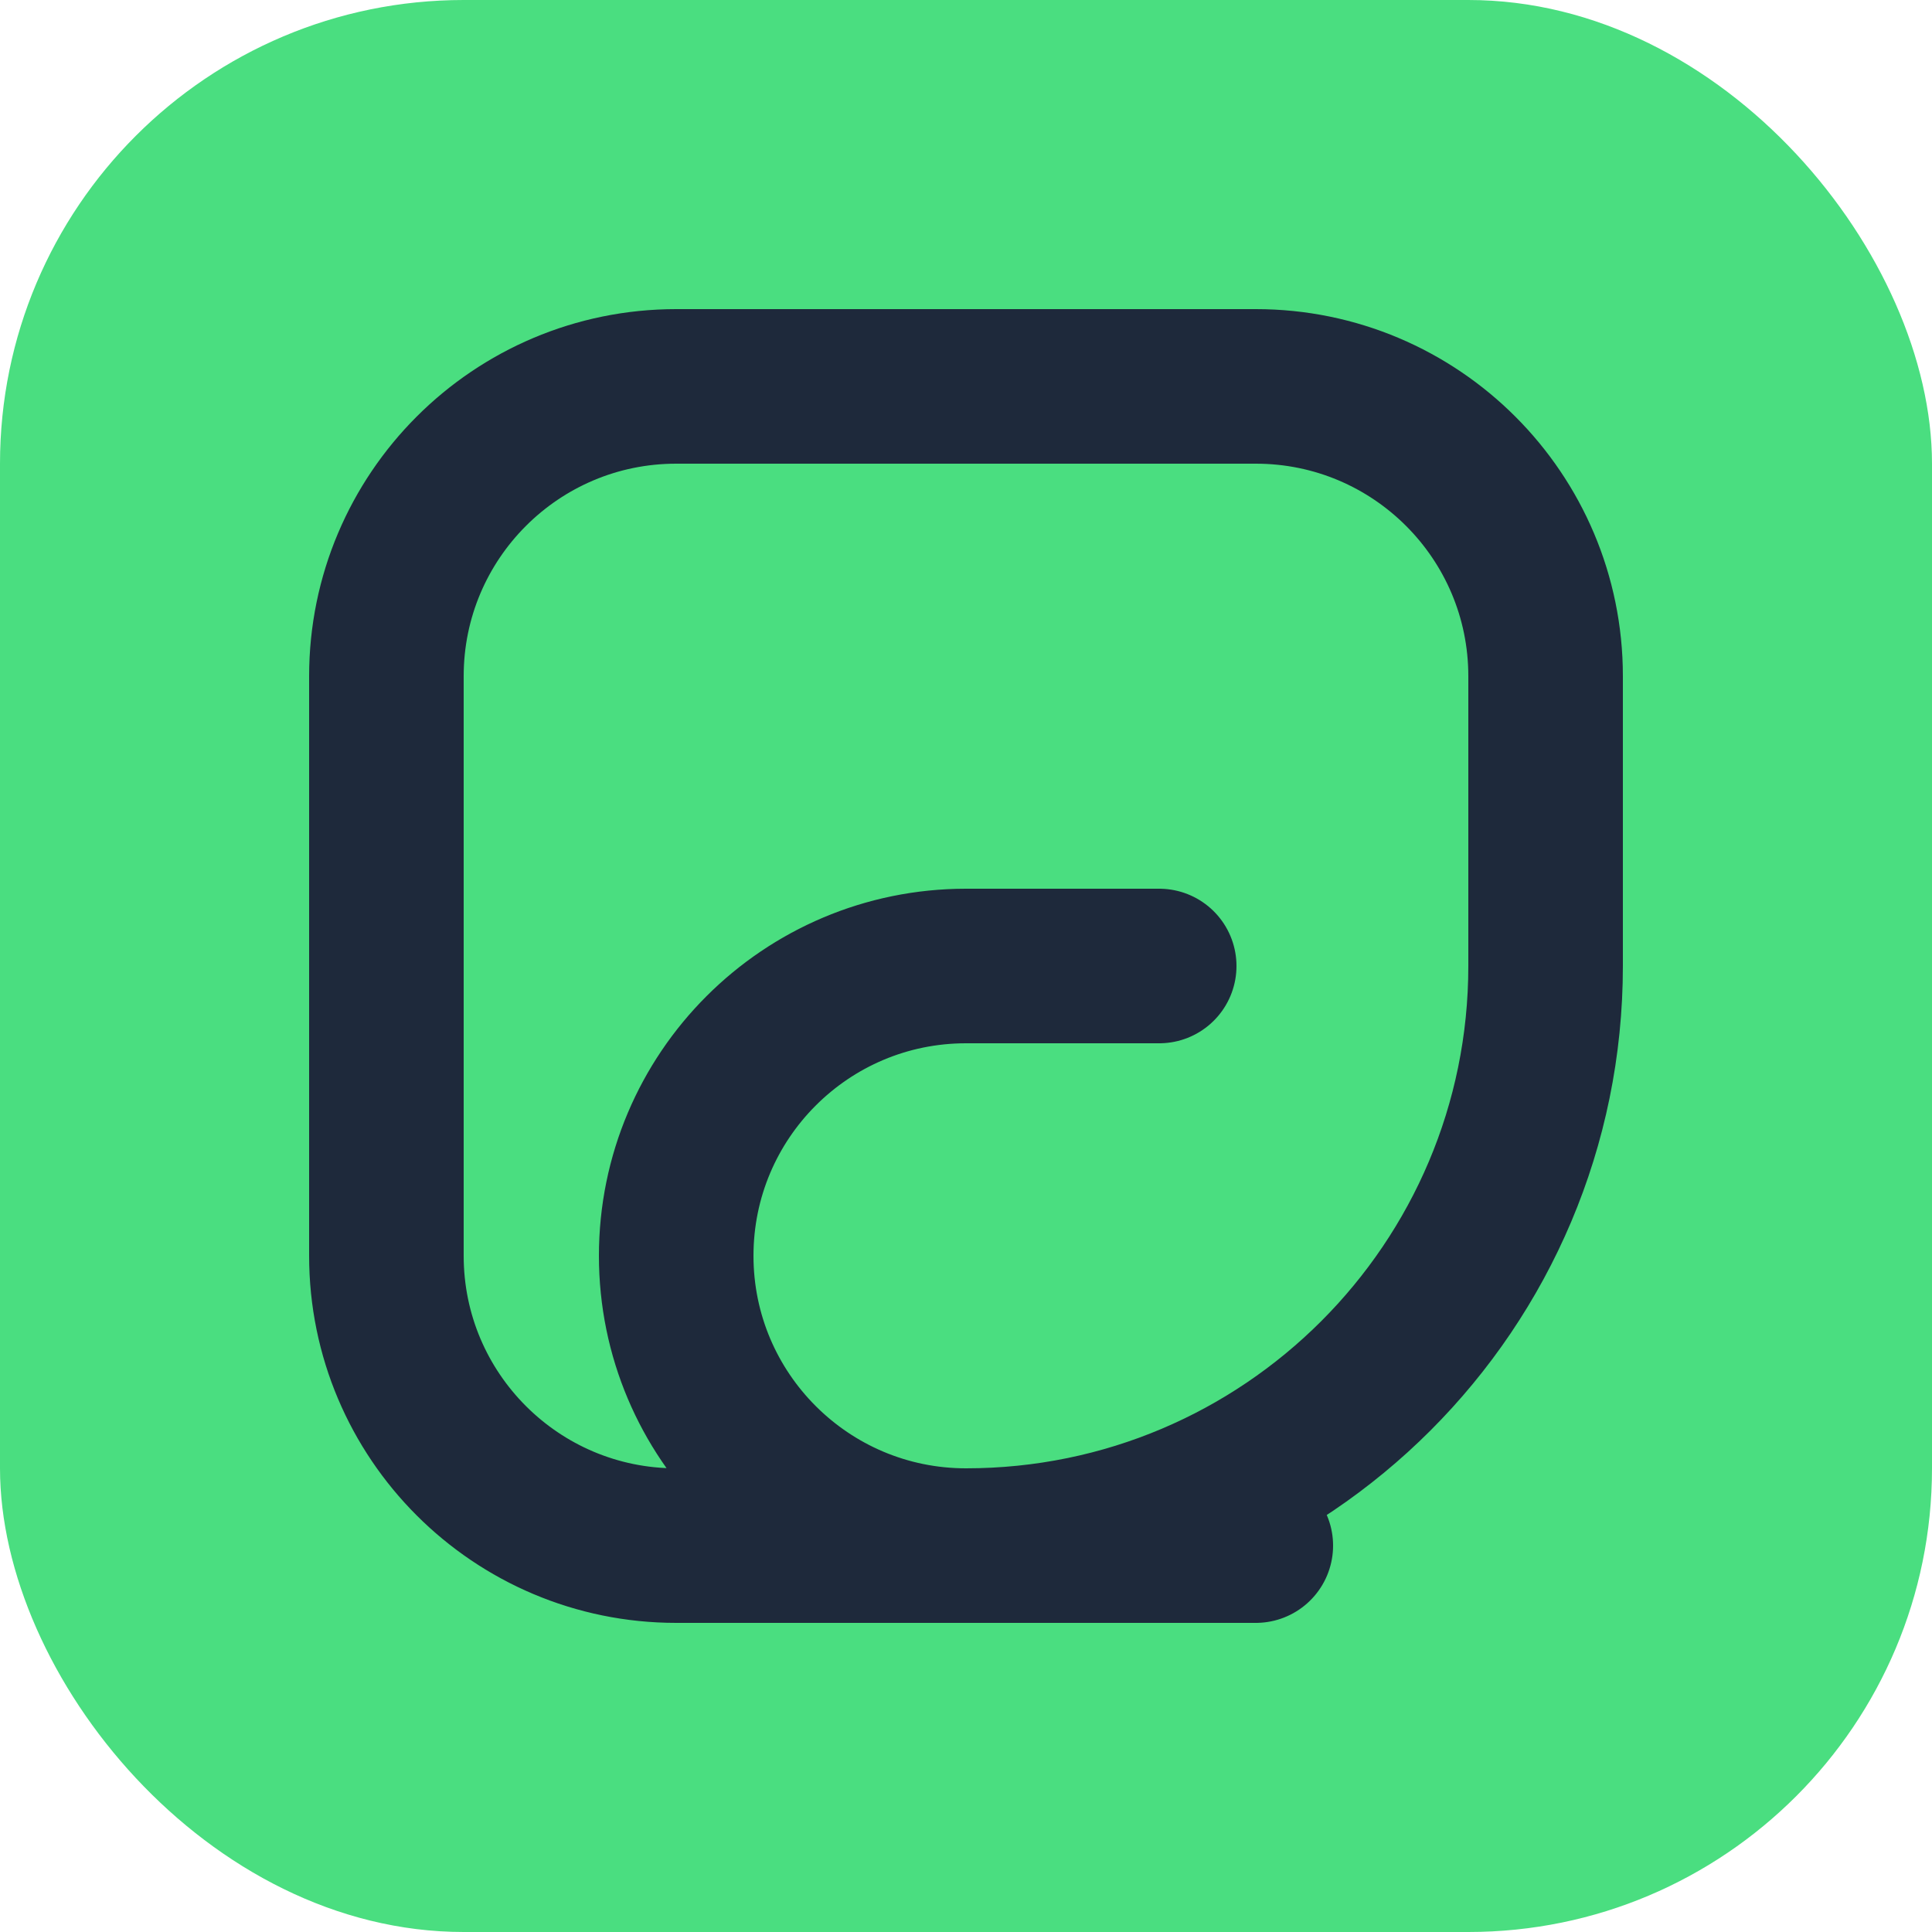 <svg viewBox="0 0 100 100" xmlns="http://www.w3.org/2000/svg">
  <!-- Background: Neon Sage Squircle -->
  <rect x="0" y="0" width="100" height="100" rx="24" fill="#4ADE80" />

  <!-- The Thread: A continuous line forming the room and the 9 -->
  <path
    d="M 65 80 H 35 C 26.716 80 20 73.284 20 65 V 35 C 20 26.716 26.716 20 35 20 H 65 C 73.284 20 80 26.716 80 35 V 50 C 80 66.569 66.569 80 50 80 C 41.716 80 35 73.284 35 65 C 35 56.716 41.716 50 50 50 H 60"
    fill="none"
    stroke="#1E293B"
    stroke-width="8"
    stroke-linecap="round"
    stroke-linejoin="round"
  />
</svg>
